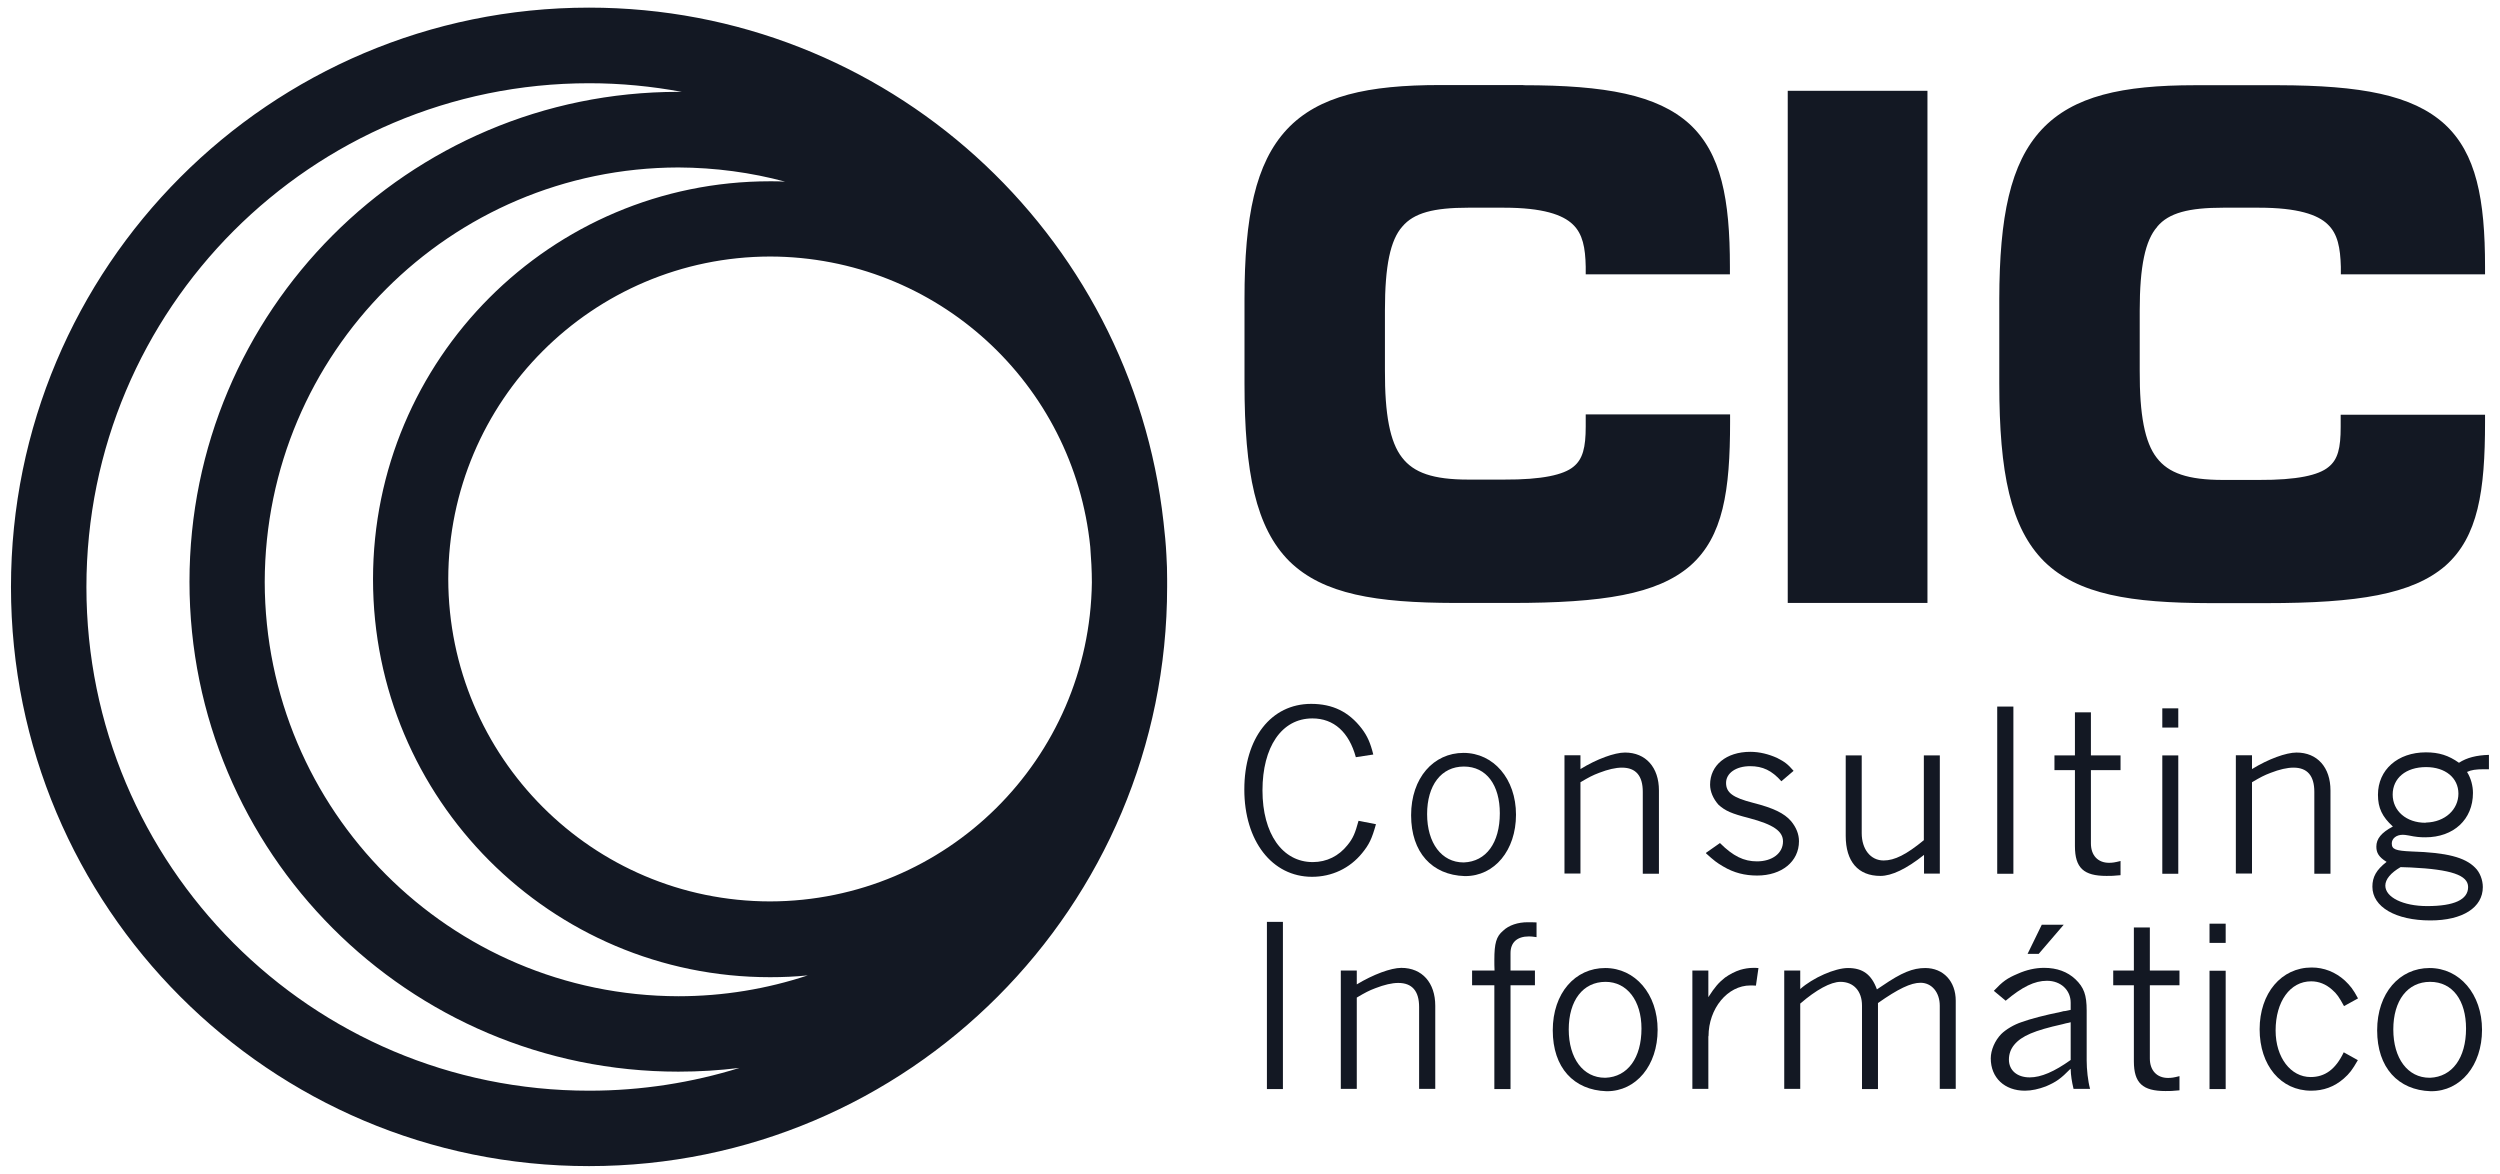 <svg viewBox="0 0 115 54" fill="none"
    xmlns="http://www.w3.org/2000/svg">
    <g clip-path="url(#clip0_735_847)">
        <path d="M59.014 42.406H58.278V50.097H59.014V42.406Z" fill="#131823"/>
        <path d="M62.404 45.893C62.809 45.653 62.966 45.571 63.271 45.455C63.676 45.298 64.031 45.215 64.32 45.215C64.956 45.215 65.279 45.587 65.279 46.322V50.089H66.022V46.264C66.022 45.207 65.419 44.522 64.461 44.522C63.982 44.522 63.164 44.827 62.412 45.282V44.645H61.677V50.089H62.412V45.885L62.404 45.893Z" fill="#131823"/>
        <path d="M67.716 44.645V45.322H68.74V50.097H69.484V45.322H70.607V44.645H69.484V43.844C69.484 43.356 69.781 43.075 70.335 43.075C70.409 43.075 70.525 43.084 70.681 43.108V42.431C70.525 42.423 70.392 42.423 70.277 42.423C69.831 42.423 69.409 42.555 69.137 42.819C68.831 43.075 68.74 43.389 68.74 44.158C68.74 44.323 68.74 44.48 68.749 44.645H67.724H67.716Z" fill="#131823"/>
        <path d="M73.922 50.196C75.26 50.196 76.251 49.015 76.251 47.371C76.251 45.727 75.219 44.529 73.839 44.529C72.46 44.529 71.427 45.678 71.427 47.396C71.427 49.114 72.393 50.147 73.897 50.196H73.93H73.922ZM73.831 49.577C72.823 49.577 72.162 48.684 72.162 47.355C72.162 46.025 72.815 45.165 73.856 45.165C74.839 45.165 75.508 46.025 75.508 47.313C75.508 48.668 74.872 49.535 73.856 49.577H73.831Z" fill="#131823"/>
        <path d="M78.592 47.669C78.592 46.388 79.468 45.331 80.517 45.331C80.583 45.331 80.666 45.331 80.773 45.339L80.889 44.53C80.798 44.522 80.724 44.522 80.649 44.522C80.451 44.522 80.253 44.554 80.054 44.612C79.815 44.687 79.575 44.811 79.352 44.968C79.055 45.207 78.898 45.381 78.584 45.868V44.645H77.849V50.089H78.584V47.661L78.592 47.669Z" fill="#131823"/>
        <path d="M82.811 46.165C83.546 45.529 84.215 45.165 84.661 45.165C85.264 45.165 85.652 45.587 85.652 46.256V50.097H86.387V46.14C87.313 45.487 87.899 45.207 88.345 45.207C88.857 45.207 89.229 45.645 89.229 46.264V50.089H89.964V46.033C89.964 45.141 89.394 44.529 88.56 44.529C87.99 44.529 87.478 44.736 86.586 45.347L86.338 45.512C86.09 44.827 85.685 44.529 85.008 44.529C84.413 44.529 83.397 44.975 82.811 45.496V44.645H82.075V50.089H82.811V46.157V46.165Z" fill="#131823"/>
        <path d="M93.26 43.877H93.781L94.929 42.539H93.921L93.269 43.877H93.26ZM95.251 47.024V48.759C94.5 49.296 93.888 49.56 93.368 49.56C92.781 49.56 92.41 49.23 92.41 48.742C92.41 48.486 92.492 48.255 92.657 48.057C92.996 47.652 93.574 47.404 94.871 47.115C94.995 47.082 95.086 47.057 95.152 47.049L95.243 47.024H95.251ZM95.251 49.18C95.26 49.478 95.301 49.742 95.383 50.089H96.144C96.044 49.734 95.987 49.188 95.987 48.784V46.487C95.987 45.769 95.863 45.422 95.466 45.042C95.103 44.703 94.624 44.521 94.029 44.521C93.632 44.521 93.219 44.612 92.814 44.794C92.327 45 92.129 45.141 91.716 45.578L92.261 46.033C93.029 45.389 93.591 45.116 94.161 45.116C94.797 45.116 95.251 45.545 95.251 46.124V46.454L95.02 46.504C94.954 46.504 94.888 46.52 94.805 46.545C94.037 46.702 93.434 46.859 92.996 47.016C92.641 47.132 92.269 47.355 92.054 47.569C91.765 47.867 91.575 48.305 91.575 48.685C91.575 49.577 92.211 50.172 93.145 50.172C93.459 50.172 93.781 50.097 94.111 49.973C94.591 49.767 94.797 49.618 95.243 49.164" fill="#131823"/>
        <path d="M98.158 44.645H97.208V45.323H98.158V48.817C98.158 49.825 98.563 50.188 99.612 50.188C99.819 50.188 99.934 50.188 100.256 50.155V49.502C100 49.569 99.885 49.585 99.728 49.585C99.216 49.585 98.893 49.238 98.893 48.693V45.323H100.256V44.645H98.893V42.663H98.158V44.645Z" fill="#131823"/>
        <path d="M101.638 43.373H102.381V42.489H101.638V43.373ZM101.638 50.097H102.381V44.654H101.638V50.097Z" fill="#131823"/>
        <path d="M107.809 48.412C107.437 49.189 106.949 49.544 106.289 49.544C105.372 49.544 104.678 48.644 104.678 47.404C104.678 46.066 105.347 45.141 106.313 45.141C106.669 45.141 106.991 45.273 107.272 45.521C107.503 45.719 107.602 45.876 107.825 46.281L108.469 45.926C108.238 45.496 108.114 45.347 107.866 45.108C107.429 44.711 106.9 44.505 106.338 44.505C104.942 44.505 103.943 45.686 103.943 47.347C103.943 49.007 104.917 50.172 106.313 50.172C106.875 50.172 107.371 49.998 107.809 49.618C108.081 49.379 108.205 49.214 108.461 48.767L107.809 48.404V48.412Z" fill="#131823"/>
        <path d="M111.843 50.196C113.181 50.196 114.173 49.015 114.173 47.371C114.173 45.727 113.14 44.529 111.761 44.529C110.381 44.529 109.349 45.678 109.349 47.396C109.349 49.114 110.315 50.147 111.81 50.196H111.843ZM111.761 49.577C110.753 49.577 110.092 48.684 110.092 47.355C110.092 46.025 110.745 45.165 111.785 45.165C112.826 45.165 113.438 46.025 113.438 47.313C113.438 48.668 112.802 49.535 111.785 49.577H111.769H111.761Z" fill="#131823"/>
        <path d="M62.493 37.756C62.336 38.326 62.245 38.557 61.981 38.879C61.584 39.375 61.031 39.656 60.387 39.656C58.991 39.656 58.074 38.35 58.074 36.36C58.074 34.369 58.949 33.047 60.37 33.047C61.361 33.047 62.055 33.683 62.369 34.831L63.171 34.708C63.038 34.17 62.898 33.857 62.642 33.518C62.047 32.741 61.304 32.378 60.312 32.378C58.47 32.378 57.239 33.956 57.239 36.318C57.239 38.681 58.511 40.333 60.354 40.333C61.262 40.333 62.088 39.945 62.658 39.243C62.981 38.846 63.105 38.59 63.294 37.913L62.485 37.756H62.493Z" fill="#131823"/>
        <path d="M67.406 40.3C68.744 40.3 69.736 39.119 69.736 37.475C69.736 35.831 68.703 34.633 67.323 34.633C65.944 34.633 64.911 35.782 64.911 37.5C64.911 39.218 65.878 40.251 67.373 40.3H67.406ZM67.323 39.672C66.316 39.672 65.647 38.78 65.647 37.45C65.647 36.12 66.299 35.261 67.34 35.261C68.381 35.261 68.992 36.12 68.992 37.409C68.992 38.772 68.364 39.631 67.34 39.672H67.315H67.323Z" fill="#131823"/>
        <path d="M72.693 35.988C73.098 35.748 73.255 35.666 73.56 35.55C73.965 35.393 74.32 35.311 74.609 35.311C75.246 35.311 75.568 35.682 75.568 36.426V40.193H76.311V36.36C76.311 35.302 75.708 34.617 74.75 34.617C74.271 34.617 73.453 34.914 72.701 35.377V34.741H71.966V40.184H72.701V35.98L72.693 35.988Z" fill="#131823"/>
        <path d="M78.474 39.251C78.837 39.581 78.986 39.697 79.275 39.862C79.762 40.151 80.266 40.275 80.828 40.275C81.96 40.275 82.753 39.631 82.753 38.697C82.753 38.375 82.629 38.061 82.389 37.772C82.075 37.409 81.58 37.169 80.638 36.929C79.705 36.69 79.399 36.459 79.399 36.013C79.399 35.566 79.853 35.244 80.506 35.244C81.084 35.244 81.505 35.443 81.943 35.938L82.505 35.459C82.232 35.145 82.1 35.046 81.745 34.864C81.357 34.691 80.944 34.584 80.514 34.584C79.407 34.584 78.664 35.203 78.664 36.095C78.664 36.409 78.804 36.74 79.052 37.02C79.366 37.301 79.647 37.425 80.456 37.632C81.58 37.929 82.018 38.235 82.018 38.706C82.018 39.251 81.522 39.623 80.82 39.623C80.217 39.623 79.721 39.383 79.118 38.78L78.482 39.226L78.474 39.251Z" fill="#131823"/>
        <path d="M88.497 40.185H89.232V34.749H88.497V38.648C87.696 39.309 87.15 39.582 86.647 39.582C86.043 39.582 85.639 39.061 85.639 38.326V34.749H84.903V38.45C84.903 39.631 85.473 40.292 86.498 40.292C87.01 40.292 87.687 39.978 88.505 39.325V40.185H88.497Z" fill="#131823"/>
        <path d="M92.616 32.502H91.872V40.193H92.616V32.502Z" fill="#131823"/>
        <path d="M95.447 34.749H94.505V35.426H95.447V38.92C95.447 39.928 95.852 40.292 96.901 40.292C97.107 40.292 97.223 40.292 97.545 40.259V39.606C97.289 39.672 97.165 39.689 97.016 39.689C96.504 39.689 96.182 39.35 96.182 38.797V35.426H97.545V34.749H96.182V32.766H95.447V34.749Z" fill="#131823"/>
        <path d="M99.466 33.468H100.201V32.584H99.466V33.468ZM99.466 40.193H100.201V34.749H99.466V40.193Z" fill="#131823"/>
        <path d="M103.584 35.988C103.989 35.748 104.146 35.666 104.451 35.55C104.856 35.393 105.211 35.311 105.5 35.311C106.137 35.311 106.459 35.682 106.459 36.426V40.193H107.202V36.36C107.202 35.302 106.599 34.617 105.641 34.617C105.162 34.617 104.344 34.914 103.592 35.377V34.741H102.849V40.184H103.592V35.98L103.584 35.988Z" fill="#131823"/>
        <path d="M111.6 37.838C111.6 37.838 111.583 37.847 111.567 37.847C110.691 37.847 110.063 37.301 110.063 36.55C110.063 35.798 110.667 35.286 111.6 35.286C112.484 35.286 113.087 35.781 113.087 36.508C113.087 37.235 112.476 37.814 111.6 37.838ZM110.906 39.904C112.756 39.994 113.533 40.259 113.533 40.804C113.533 41.382 112.897 41.68 111.65 41.68C110.543 41.68 109.725 41.275 109.725 40.738C109.725 40.449 109.973 40.151 110.427 39.887L110.914 39.904H110.906ZM109.312 38.945C109.312 39.234 109.427 39.424 109.783 39.647C109.312 40.011 109.13 40.341 109.13 40.787C109.13 41.721 110.204 42.34 111.798 42.34C113.285 42.34 114.21 41.746 114.21 40.804C114.21 40.482 114.078 40.127 113.855 39.912C113.384 39.433 112.542 39.218 110.939 39.168C110.187 39.135 110.022 39.069 110.022 38.797C110.022 38.574 110.229 38.4 110.526 38.4C110.592 38.4 110.667 38.408 110.807 38.433C111.121 38.499 111.311 38.516 111.567 38.516C112.864 38.516 113.756 37.698 113.756 36.475C113.756 36.153 113.665 35.798 113.483 35.509C113.682 35.418 113.88 35.385 114.268 35.385H114.417C114.417 35.385 114.475 35.385 114.483 35.385H114.491V34.724C113.921 34.741 113.483 34.848 113.112 35.087C112.633 34.749 112.195 34.608 111.592 34.608C110.295 34.608 109.386 35.41 109.386 36.558C109.386 37.169 109.584 37.574 110.072 38.02C109.543 38.301 109.312 38.582 109.312 38.945Z" fill="#131823"/>
        <path d="M70.084 3.912H66.243C62.931 3.912 60.651 4.399 59.197 5.952C57.751 7.505 57.247 9.967 57.247 13.75V17.633C57.247 21.738 57.768 24.274 59.312 25.819C60.874 27.347 63.311 27.727 66.921 27.736H69.531C73.727 27.736 76.23 27.339 77.75 26.026C79.27 24.687 79.584 22.573 79.584 19.417V19.062H72.943V19.417C72.943 19.491 72.943 19.558 72.943 19.623C72.943 20.582 72.81 21.127 72.373 21.474C71.927 21.837 70.96 22.069 69.184 22.061H67.54C65.921 22.061 65.029 21.747 64.492 21.044C63.938 20.334 63.699 19.062 63.707 17.038V14.271C63.707 12.23 63.955 11.041 64.508 10.421C65.037 9.793 65.946 9.554 67.54 9.554H69.184C70.968 9.554 71.885 9.876 72.348 10.322C72.81 10.76 72.926 11.404 72.943 12.271V12.618H79.576V12.271C79.576 9.174 79.18 7.051 77.717 5.704C76.239 4.366 73.859 3.92 70.068 3.92M82.236 27.736H88.663V4.176H82.236V27.736ZM99.237 10.421C99.765 9.793 100.682 9.554 102.268 9.554H103.912C105.696 9.554 106.622 9.876 107.076 10.322C107.539 10.76 107.654 11.404 107.679 12.271V12.618H114.312V12.271C114.312 9.174 113.916 7.051 112.445 5.704C110.967 4.366 108.596 3.928 104.804 3.92H100.963C97.642 3.92 95.371 4.407 93.917 5.96C92.471 7.513 91.975 9.975 91.967 13.758V17.641C91.967 21.747 92.487 24.283 94.032 25.827C95.594 27.356 98.031 27.736 101.649 27.744H104.259C108.456 27.744 110.959 27.339 112.479 26.034C113.998 24.696 114.312 22.581 114.312 19.425V19.078H107.671V19.434C107.671 19.5 107.671 19.574 107.671 19.64C107.671 20.607 107.547 21.143 107.101 21.491C106.655 21.854 105.688 22.085 103.904 22.077H102.26C100.641 22.077 99.749 21.763 99.212 21.061C98.658 20.351 98.419 19.078 98.427 17.055V14.287C98.427 12.247 98.683 11.057 99.228 10.438" fill="#131823"/>
        <path d="M0.505 27C0.505 12.28 12.409 0.351 27.096 0.351C40.776 0.351 52.044 10.702 53.522 24.018C53.58 24.522 53.63 25.026 53.655 25.538C53.679 25.901 53.688 26.273 53.688 26.637C53.688 26.662 53.688 26.678 53.688 26.695C53.688 26.711 53.688 26.736 53.688 26.752C53.688 26.794 53.688 26.835 53.688 26.876C53.688 26.918 53.688 26.959 53.688 26.992C53.688 41.713 41.784 53.641 27.096 53.641C12.409 53.649 0.505 41.721 0.505 27ZM3.975 27C3.975 33.402 6.56 39.185 10.748 43.389C14.937 47.586 20.711 50.172 27.105 50.172C29.517 50.172 31.838 49.8 34.019 49.123C33.094 49.238 32.16 49.296 31.202 49.296C18.786 49.296 8.716 39.21 8.716 26.761C8.716 14.312 18.786 4.225 31.202 4.225C31.252 4.225 31.309 4.225 31.359 4.225C29.979 3.969 28.558 3.829 27.105 3.829C20.711 3.829 14.945 6.423 10.748 10.619C6.56 14.816 3.975 20.598 3.975 27.009M12.177 26.761C12.194 37.285 20.694 45.802 31.202 45.827C33.284 45.827 35.283 45.488 37.158 44.868C36.588 44.926 36.01 44.951 35.423 44.951C25.337 44.951 17.159 36.756 17.159 26.645C17.159 16.534 25.337 8.339 35.423 8.339C35.654 8.339 35.886 8.339 36.117 8.356C34.547 7.934 32.904 7.711 31.202 7.703C20.703 7.728 12.202 16.236 12.177 26.769M20.62 26.637C20.636 34.823 27.245 41.456 35.423 41.465C43.544 41.448 50.119 34.914 50.226 26.794C50.226 26.24 50.193 25.695 50.152 25.158C49.4 17.657 43.106 11.817 35.423 11.8C27.253 11.817 20.636 18.442 20.62 26.628" fill="#131823"/>
    </g>
    <defs>
        <clipPath id="clip0_735_847">
            <rect width="113.99" height="53.298" fill="white" transform="translate(0.505 0.351)"/>
        </clipPath>
    </defs>
</svg>
